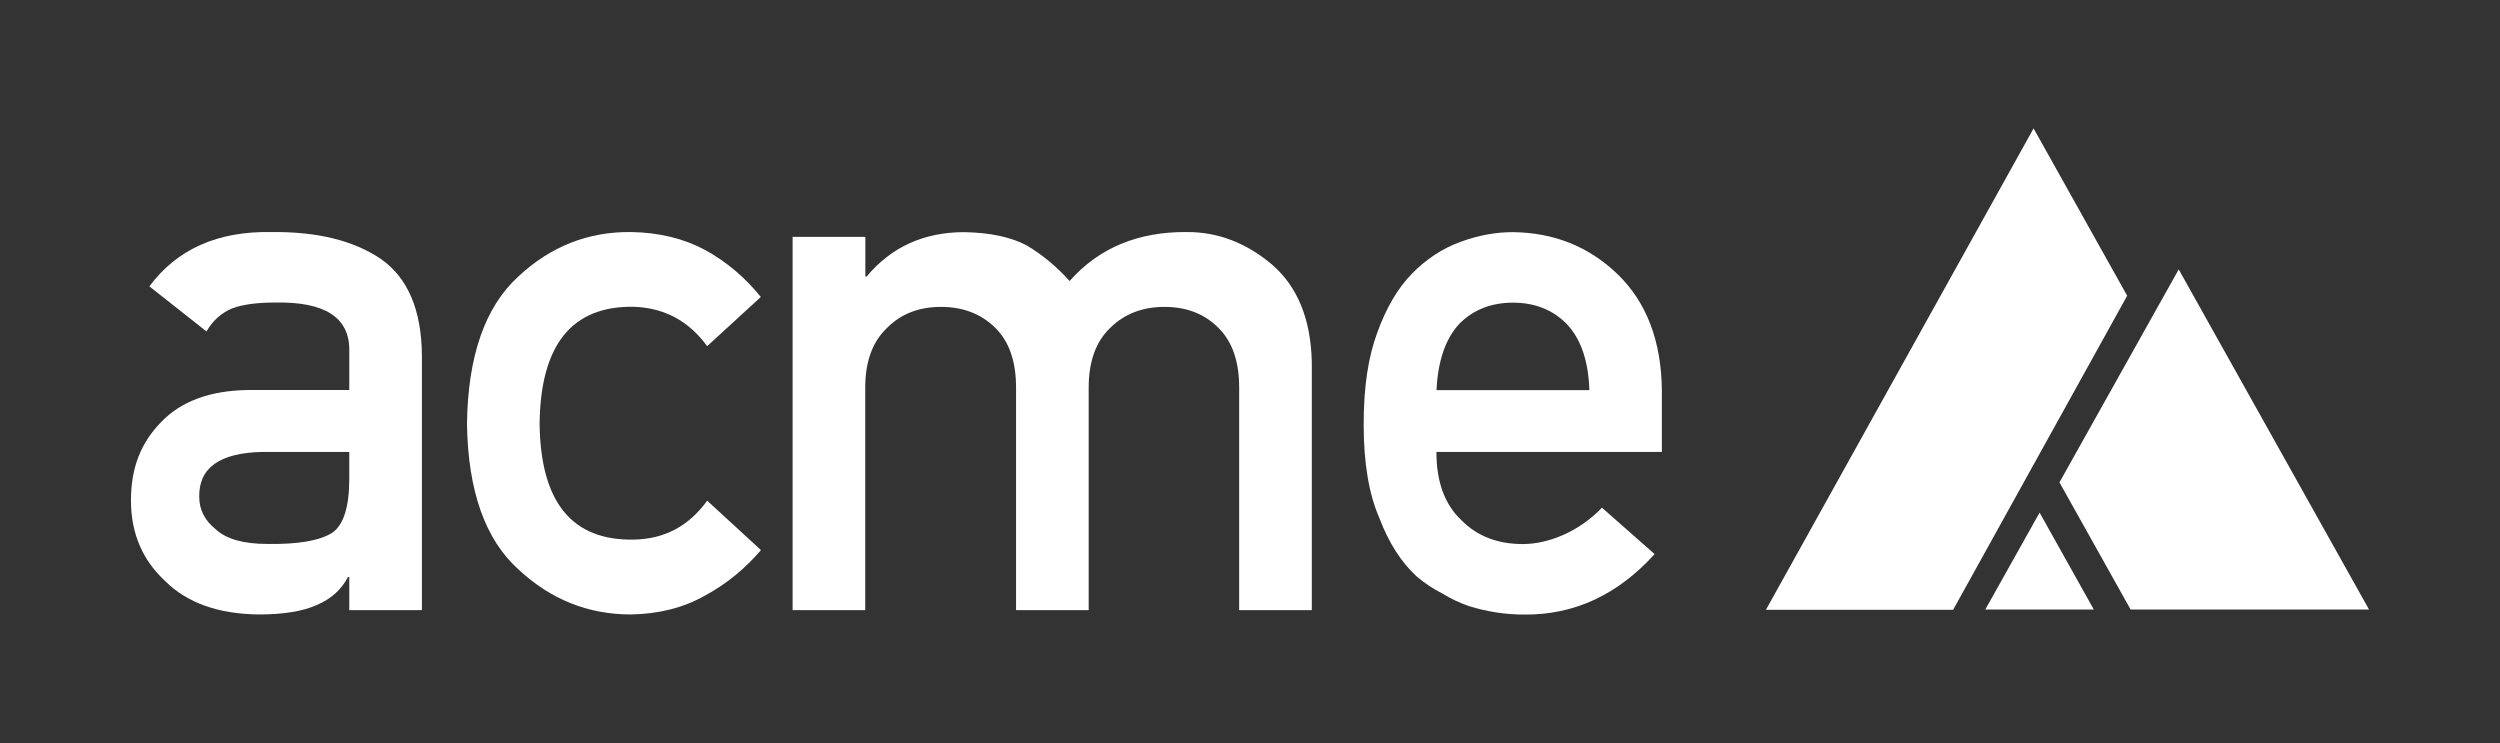<?xml version="1.0" encoding="UTF-8"?>
<svg id="Layer_1" data-name="Layer 1" xmlns="http://www.w3.org/2000/svg" version="1.1" viewBox="0 0 2241 666">
  <rect x="0" y="0" width="2241" height="666" fill="#333333" stroke="none"/>
  <defs>
    <style>
      .cls-1 {
        fill: #fff;
        stroke-width: 0px;
      }
    </style>
  </defs>
  <g>
    <g>
      <polygon class="cls-1" points="2123.6 546.4 1953 241.5 1846.1 432.4 1909.9 546.4 2123.6 546.4"/>
      <polygon class="cls-1" points="1876.9 546.4 1828.3 459.5 1779.6 546.4 1876.9 546.4"/>
    </g>
    <polygon class="cls-1" points="1822.9 115.1 1583 546.6 1750.8 546.6 1906.8 265.1 1822.9 115.1"/>
  </g>
  <g>
    <path class="cls-1" d="M313.1,517.3h-1.2c-6,11.4-15.4,19.8-28.1,25.1-12.5,5.6-29.8,8.4-51.8,8.4-36.2-.4-64.1-10.3-83.7-29.7-20.6-18.9-30.9-43.1-30.9-72.5s8.9-51.5,26.8-70c17.9-18.9,44.1-28.6,78.7-29h90.2v-35.3c.4-29.6-21.7-44-66.5-43.1-16.2,0-29,1.7-38.4,5.2-9.8,4.1-17.5,11-23.1,20.7l-51.2-40.4c24.8-33.4,61.3-49.6,109.5-48.7,40.8-.4,73.3,7.5,97.7,23.9,24.3,16.8,36.7,45.6,37.1,86.4v228.6h-65.1v-29.7ZM313.1,405.1h-78.2c-38,.9-56.8,14.3-56.3,40.3,0,11.4,4.9,21.1,14.7,29,9.4,8.8,24.9,13.2,46.6,13.2,27.3.4,46.6-2.9,57.9-10,10.2-7.1,15.3-23.2,15.3-48.4v-24.2Z"/>
    <path class="cls-1" d="M682.1,493.1c-14.2,16.7-30.8,30.3-50,40.7-19.2,10.9-41.4,16.6-66.6,17-38.3,0-71.8-13.4-100.7-40.3-29.9-26.9-45.3-70.4-46.2-130.6.8-60.8,16.2-104.9,46.2-132.2,28.9-26.9,62.5-40.1,100.8-39.7,25.2.4,47.3,5.8,66.5,16.1,19.1,10.5,35.8,24.6,49.9,42.1l-48.1,44.1c-16.5-22.6-38.4-34.4-65.9-35.3-55.4-.9-83.5,34.1-84.3,104.8.8,70.3,28.9,104.9,84.3,103.9,27.5-.4,49.5-12.1,65.9-34.9l48.1,44.2Z"/>
    <path class="cls-1" d="M710.5,212.3h65.2v35.5h1.2c22.1-26.4,51.3-39.7,87.4-39.7,23.2.4,41.9,4.4,56.1,11.9,14,8.4,26.8,19,38.4,31.9,26.2-29.7,61.4-44.3,105.5-43.9,27.7,0,53.1,9.8,76.1,29.3,22.8,19.8,34.6,48.8,35.5,87.1v222.5h-65.1v-199.5c0-23.5-6.2-41.3-18.7-53.6-12.5-12.5-28.5-18.7-48.2-18.7s-35.9,6.2-48.6,18.7c-12.9,12.3-19.4,30.1-19.4,53.6v199.5h-65.1v-199.5c0-23.5-6.2-41.3-18.7-53.6-12.7-12.5-28.9-18.7-48.6-18.7s-35.8,6.2-48.2,18.7c-13.1,12.3-19.7,30.1-19.7,53.6v199.5h-65.1V212.3Z"/>
    <path class="cls-1" d="M1287.6,405.1c0,26.9,7.5,47.3,22.5,61.3,14,14.2,32.3,21.3,55,21.3s50.1-10.9,70.9-32.6l47.2,41.6c-33.1,36.5-72,54.6-116.8,54.2-17.1,0-33.7-2.6-50-7.7-8.1-2.8-16-6.6-23.7-11.3-8.1-4.1-15.7-9.1-22.8-15.2-13.7-12.5-24.9-29.9-33.4-52.2-9.4-21.5-14.1-49.4-14.1-83.8s4.1-60.6,12.2-82.6c8.1-22.4,18.5-40,31.2-52.9,12.9-13.1,27.4-22.6,43.4-28.4,15.8-5.8,31.4-8.7,46.8-8.7,37.1.4,68.4,13,94,37.7,26,25.2,39.2,59.8,39.7,103.9v55.4h-202.2ZM1424.7,349.7c-.8-26.1-7.6-45.9-20.3-59.3-12.5-12.7-28.6-19.1-48.2-19.1s-35.7,6.4-48.2,19.1c-12.3,13.4-19.1,33.2-20.3,59.3h137.1Z"/>
  </g>
</svg>